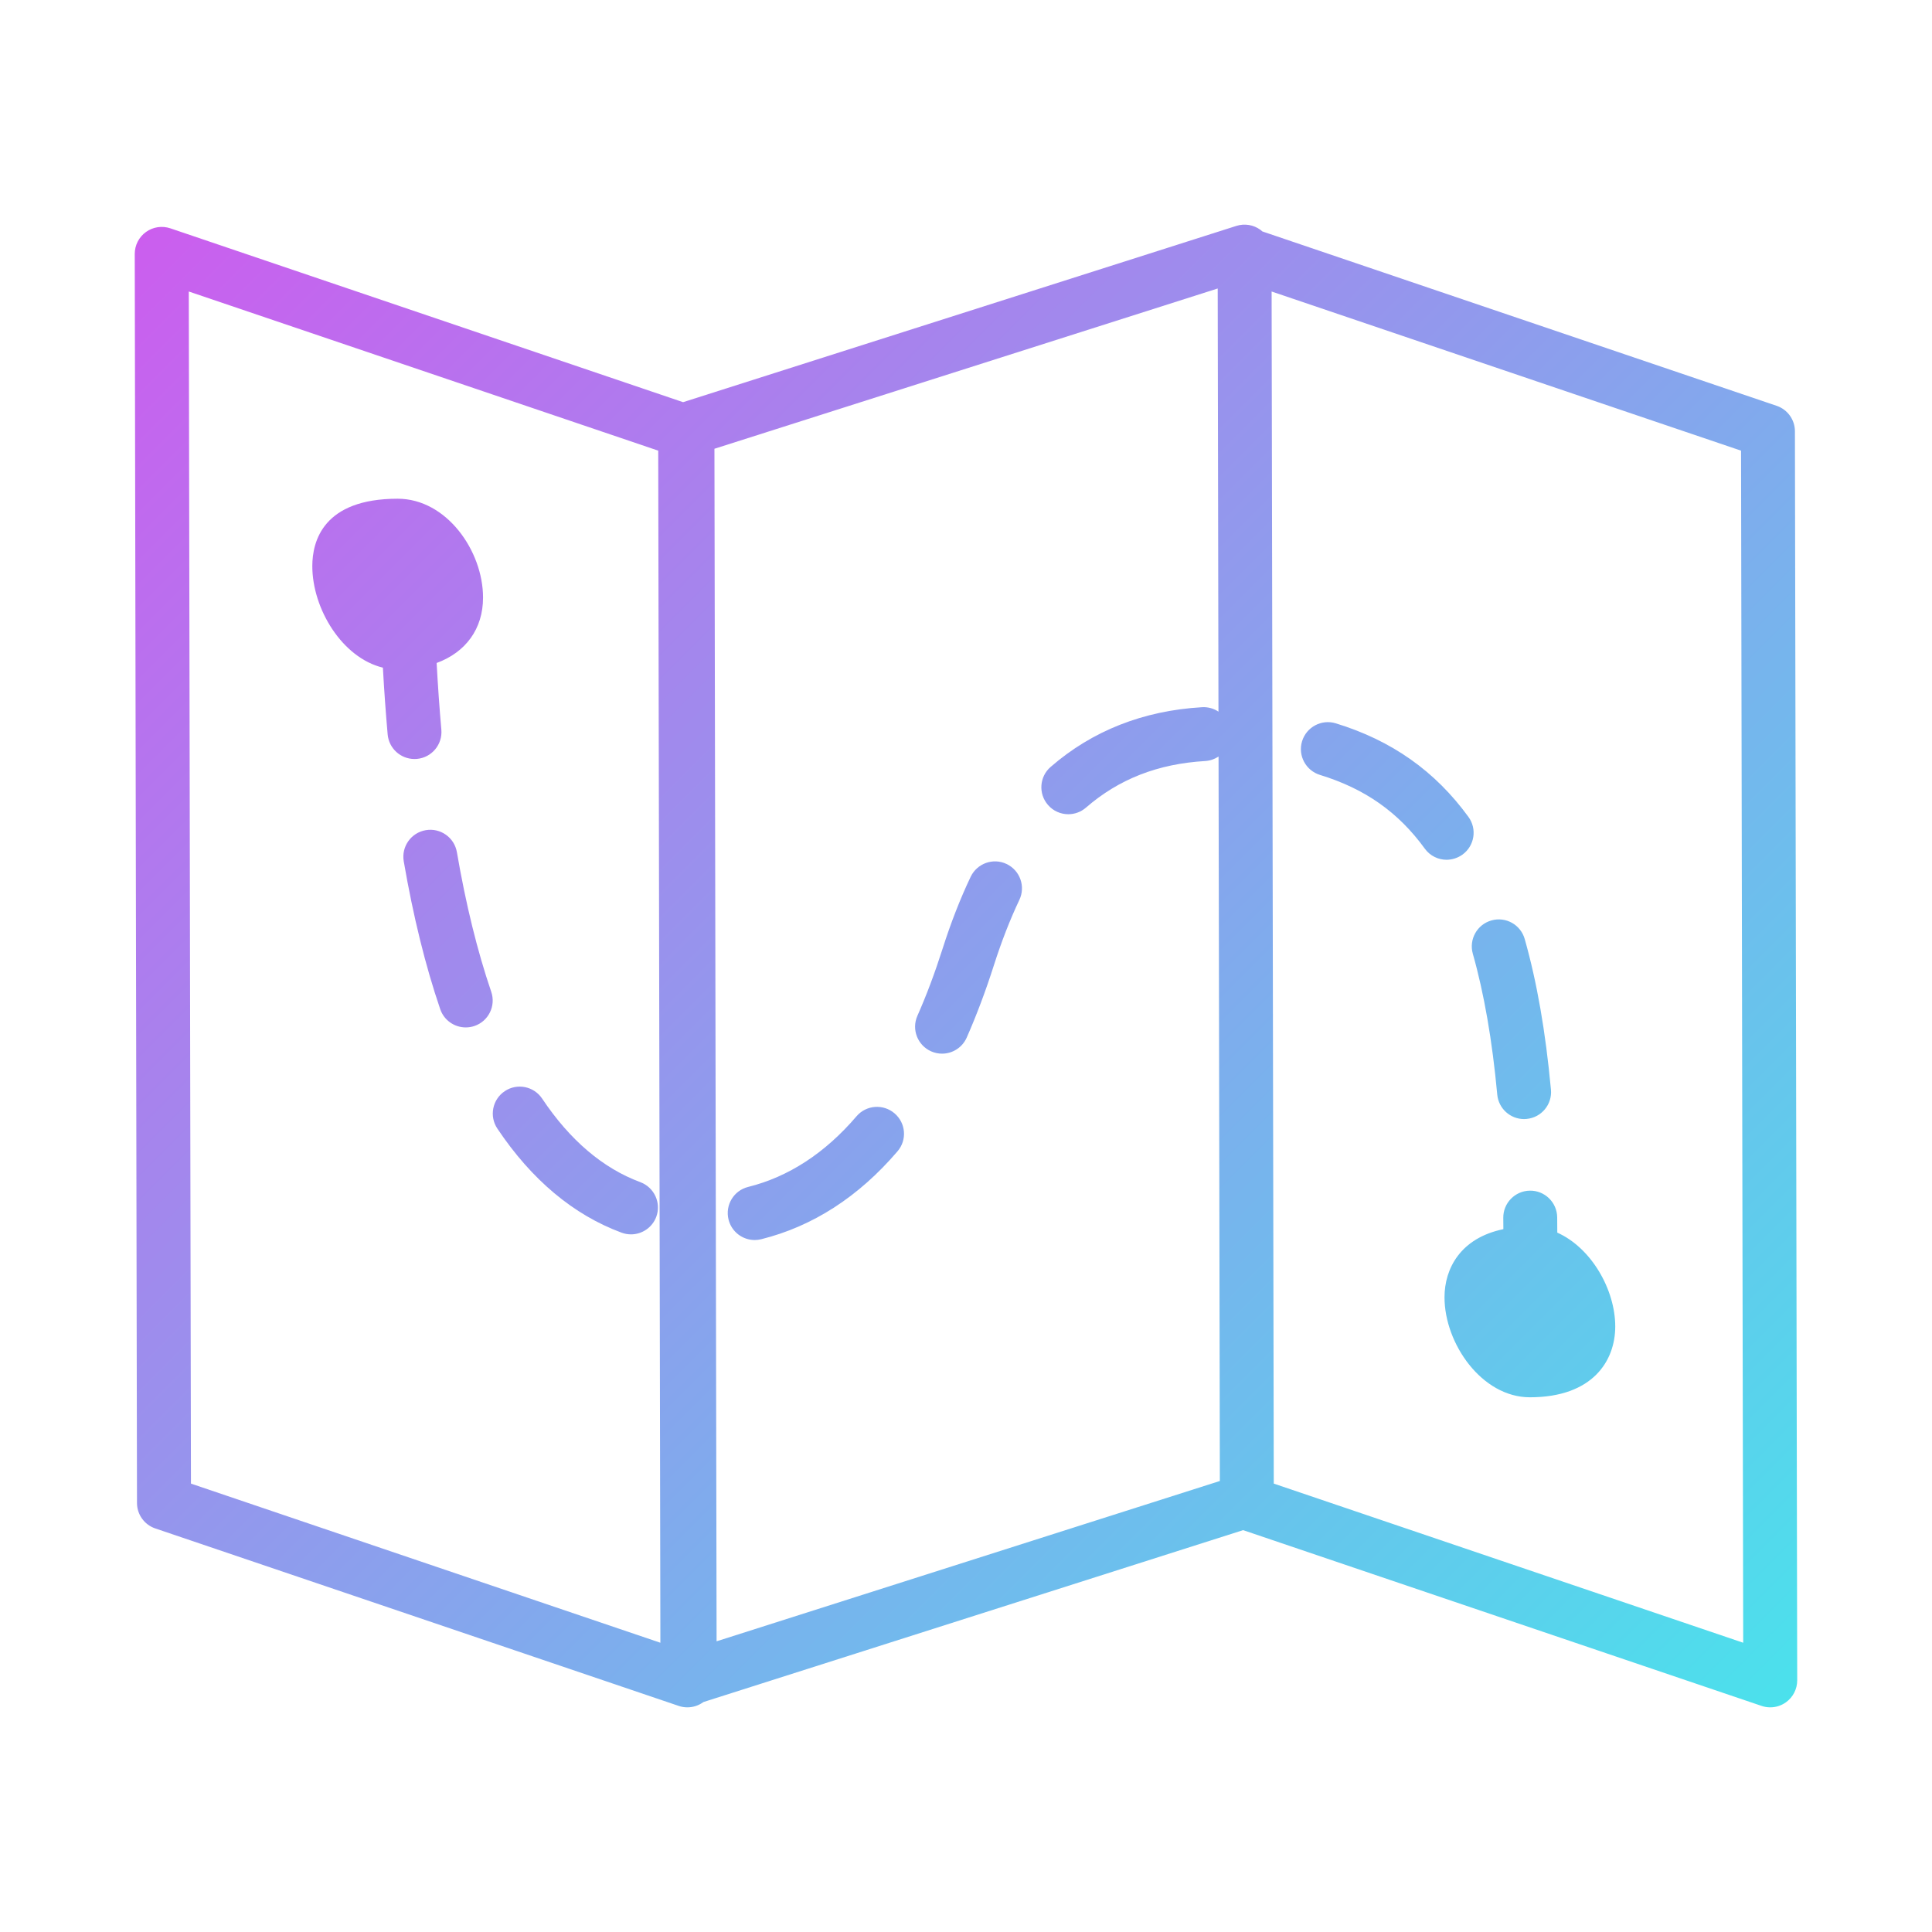 <svg xmlns="http://www.w3.org/2000/svg" xmlns:xlink="http://www.w3.org/1999/xlink" id="Warstwa_1" viewBox="0 0 430 430" style="enable-background:new 0 0 430 430;"><style>.st0{fill:url(#SVGID_1_);}
.st1{fill:url(#SVGID_00000170994891168030011560000005391681624176406182_);}
.st2{fill:url(#SVGID_00000131353684482133845960000001374391818854049927_);}
.st3{fill:url(#SVGID_00000114072848514210466720000014497672006216788369_);}
.st4{fill:url(#SVGID_00000088840971262896689910000018322895186484972456_);}
.st5{fill:url(#SVGID_00000117635868587138972630000011523081178871159183_);}
.st6{fill:url(#SVGID_00000114034229279339048940000017061174557378475438_);}
.st7{fill:url(#SVGID_00000000919936105699919070000017914581093171995556_);}
.st8{fill:url(#SVGID_00000011746522361741927500000010769198878036815272_);}
.st9{fill:url(#SVGID_00000163792149660066305740000001523573760260785333_);}
.st10{fill:url(#SVGID_00000078021798702873309700000003630365722276971437_);}
.st11{fill:url(#SVGID_00000111188723864208331610000010869651890040506000_);}
.st12{fill:url(#SVGID_00000145048838731824111860000009864831833038440357_);}
.st13{fill:url(#SVGID_00000120547361758857108220000008957508378772717489_);}
.st14{fill:url(#SVGID_00000018237327171275061940000014311467874031916703_);}
.st15{fill:url(#SVGID_00000117645602650701779880000005913807255928994741_);}
.st16{fill:url(#SVGID_00000115494351243446545990000016469375786832805002_);}
.st17{fill:url(#SVGID_00000100375375268637918300000015807540435552088448_);}
.st18{fill:url(#SVGID_00000016063506161023657070000011368944624990973874_);}
.st19{fill:url(#SVGID_00000093153832867267968460000013378959204608526010_);}
.st20{display:none;}
.st21{display:inline;fill:none;stroke:#121331;stroke-width:7;stroke-linecap:round;stroke-linejoin:round;stroke-miterlimit:3.6;}
.st22{display:inline;fill:none;stroke:#08A88A;stroke-width:7;stroke-linecap:round;stroke-linejoin:round;stroke-miterlimit:3.6;}
.st23{display:inline;fill:#B26836;}
.st24{display:inline;fill:#4BB3FD;}
.st25{display:inline;fill:#92140C;}
.st26{display:inline;fill:none;stroke:#121331;stroke-width:7;stroke-linecap:round;stroke-linejoin:round;stroke-miterlimit:10;}</style><linearGradient id="SVGID_1_" gradientUnits="userSpaceOnUse" x1="41.882" y1="42.132" x2="388.118" y2="388.368"><stop offset="0" style="stop-color:#cb5eee"/><stop offset="1" style="stop-color:#4be1ec"/></linearGradient><path class="st0" d="M199.76 256.24c-8.66 10.13-18.86 16.71-30.33 19.57-.49.12-.98.18-1.46.18-2.69.0-5.14-1.82-5.82-4.55-.8-3.22 1.15-6.47 4.37-7.27 8.99-2.24 17.11-7.53 24.11-15.72 2.15-2.52 5.94-2.81 8.46-.66C201.62 249.94 201.92 253.72 199.76 256.24zm-57.24 6.87c-8.31-3.08-15.67-9.33-21.86-18.6-1.84-2.75-5.57-3.5-8.32-1.65-2.75 1.84-3.49 5.57-1.65 8.32 7.63 11.41 16.94 19.21 27.67 23.18.69.25 1.39.37 2.08.37 2.44.0 4.73-1.5 5.63-3.92C147.21 267.72 145.62 264.27 142.52 263.11zm-49.74-94.2c3.3-.29 5.74-3.2 5.45-6.5-.42-4.77-.77-9.74-1.05-14.85 6.46-2.38 10.33-7.57 10.33-14.56.0-10.39-8.13-22-19-22-16.53.0-19 9.4-19 15 0 9.52 6.65 20.41 15.71 22.6.28 5.11.64 10.08 1.06 14.86.28 3.12 2.89 5.47 5.97 5.47C92.42 168.94 92.6 168.93 92.78 168.91zm8.91 20.76c-.56-3.27-3.66-5.46-6.93-4.9-3.27.56-5.46 3.66-4.9 6.93 2.1 12.21 4.83 23.29 8.12 32.91.85 2.49 3.18 4.06 5.68 4.06.64.0 1.3-.1 1.94-.32 3.14-1.07 4.81-4.48 3.73-7.62C106.25 211.71 103.68 201.26 101.69 189.67zm226.11 22.6c2.5 8.79 4.33 19.34 5.44 31.35.29 3.11 2.9 5.45 5.97 5.45.19.0.37-.01.56-.03 3.3-.31 5.73-3.23 5.42-6.53-1.2-12.92-3.11-23.89-5.84-33.52-.91-3.19-4.22-5.04-7.41-4.13C328.75 205.76 326.9 209.08 327.8 212.27zM325.51 190.2c2.68-1.95 3.27-5.7 1.32-8.38-7.42-10.2-17.08-17.02-29.53-20.83-3.17-.97-6.52.81-7.5 3.98-.97 3.17.81 6.52 3.98 7.5 10.01 3.07 17.43 8.28 23.34 16.42 1.17 1.61 3 2.47 4.86 2.47C323.21 191.34 324.44 190.97 325.51 190.2zM224.04 192.3c-2.99-1.43-6.57-.15-8 2.84-2.3 4.83-4.41 10.23-6.26 16.04-1.7 5.33-3.58 10.35-5.6 14.91-1.34 3.03.04 6.57 3.07 7.91.79.35 1.61.51 2.42.51 2.31.0 4.5-1.34 5.49-3.58 2.18-4.95 4.22-10.37 6.05-16.1 1.69-5.29 3.6-10.18 5.66-14.53C228.3 197.31 227.03 193.73 224.04 192.3zM346.6 274.34c-.01-1.14-.01-2.29-.02-3.41-.04-3.31-2.76-5.97-6.07-5.93s-5.97 2.76-5.93 6.07c.01.82.01 1.67.02 2.5-9.52 1.97-13.1 8.74-13.1 15.17.0 10.29 8.3 22.25 19 22.25 14.01.0 19-8.14 19-15.75C359.5 287.03 354.19 277.74 346.6 274.34zM4e2 373.99c0 1.94-.93 3.75-2.5 4.88-1.03.74-2.26 1.13-3.5 1.13-.65.0-1.3-.1-1.93-.32l-115.39-39.12-120.12 38.26c-.02.02-.04.04-.07.05-1.03.74-2.26 1.13-3.5 1.13-.65.0-1.3-.1-1.93-.32l-116.5-39.5c-2.43-.82-4.07-3.1-4.07-5.67l-.5-278c0-1.94.93-3.75 2.5-4.88s3.59-1.43 5.43-.81l114.11 38.69 123.14-39.23c1.82-.58 3.81-.26 5.36.87.15.11.29.23.43.36l114.46 38.81c2.43.82 4.07 3.1 4.07 5.67L4e2 373.99zM146.98 365.62l-.48-265.32L42.02 64.88l.48 265.32 104.48 35.42zM159.49 365.3l112.01-35.68-.29-161.24c-.86.57-1.87.93-2.97 1-10.53.62-19.21 4.01-26.54 10.37-1.14.99-2.54 1.47-3.93 1.47-1.68.0-3.35-.7-4.53-2.07-2.17-2.5-1.91-6.29.6-8.46 9.27-8.05 20.61-12.52 33.7-13.29 1.34-.08 2.61.3 3.65.99l-.17-94.18L159.01 99.88 159.49 365.3zM387.98 365.62l-.48-265.32L283.02 64.88l.48 265.32 104.48 35.42z"/></svg>